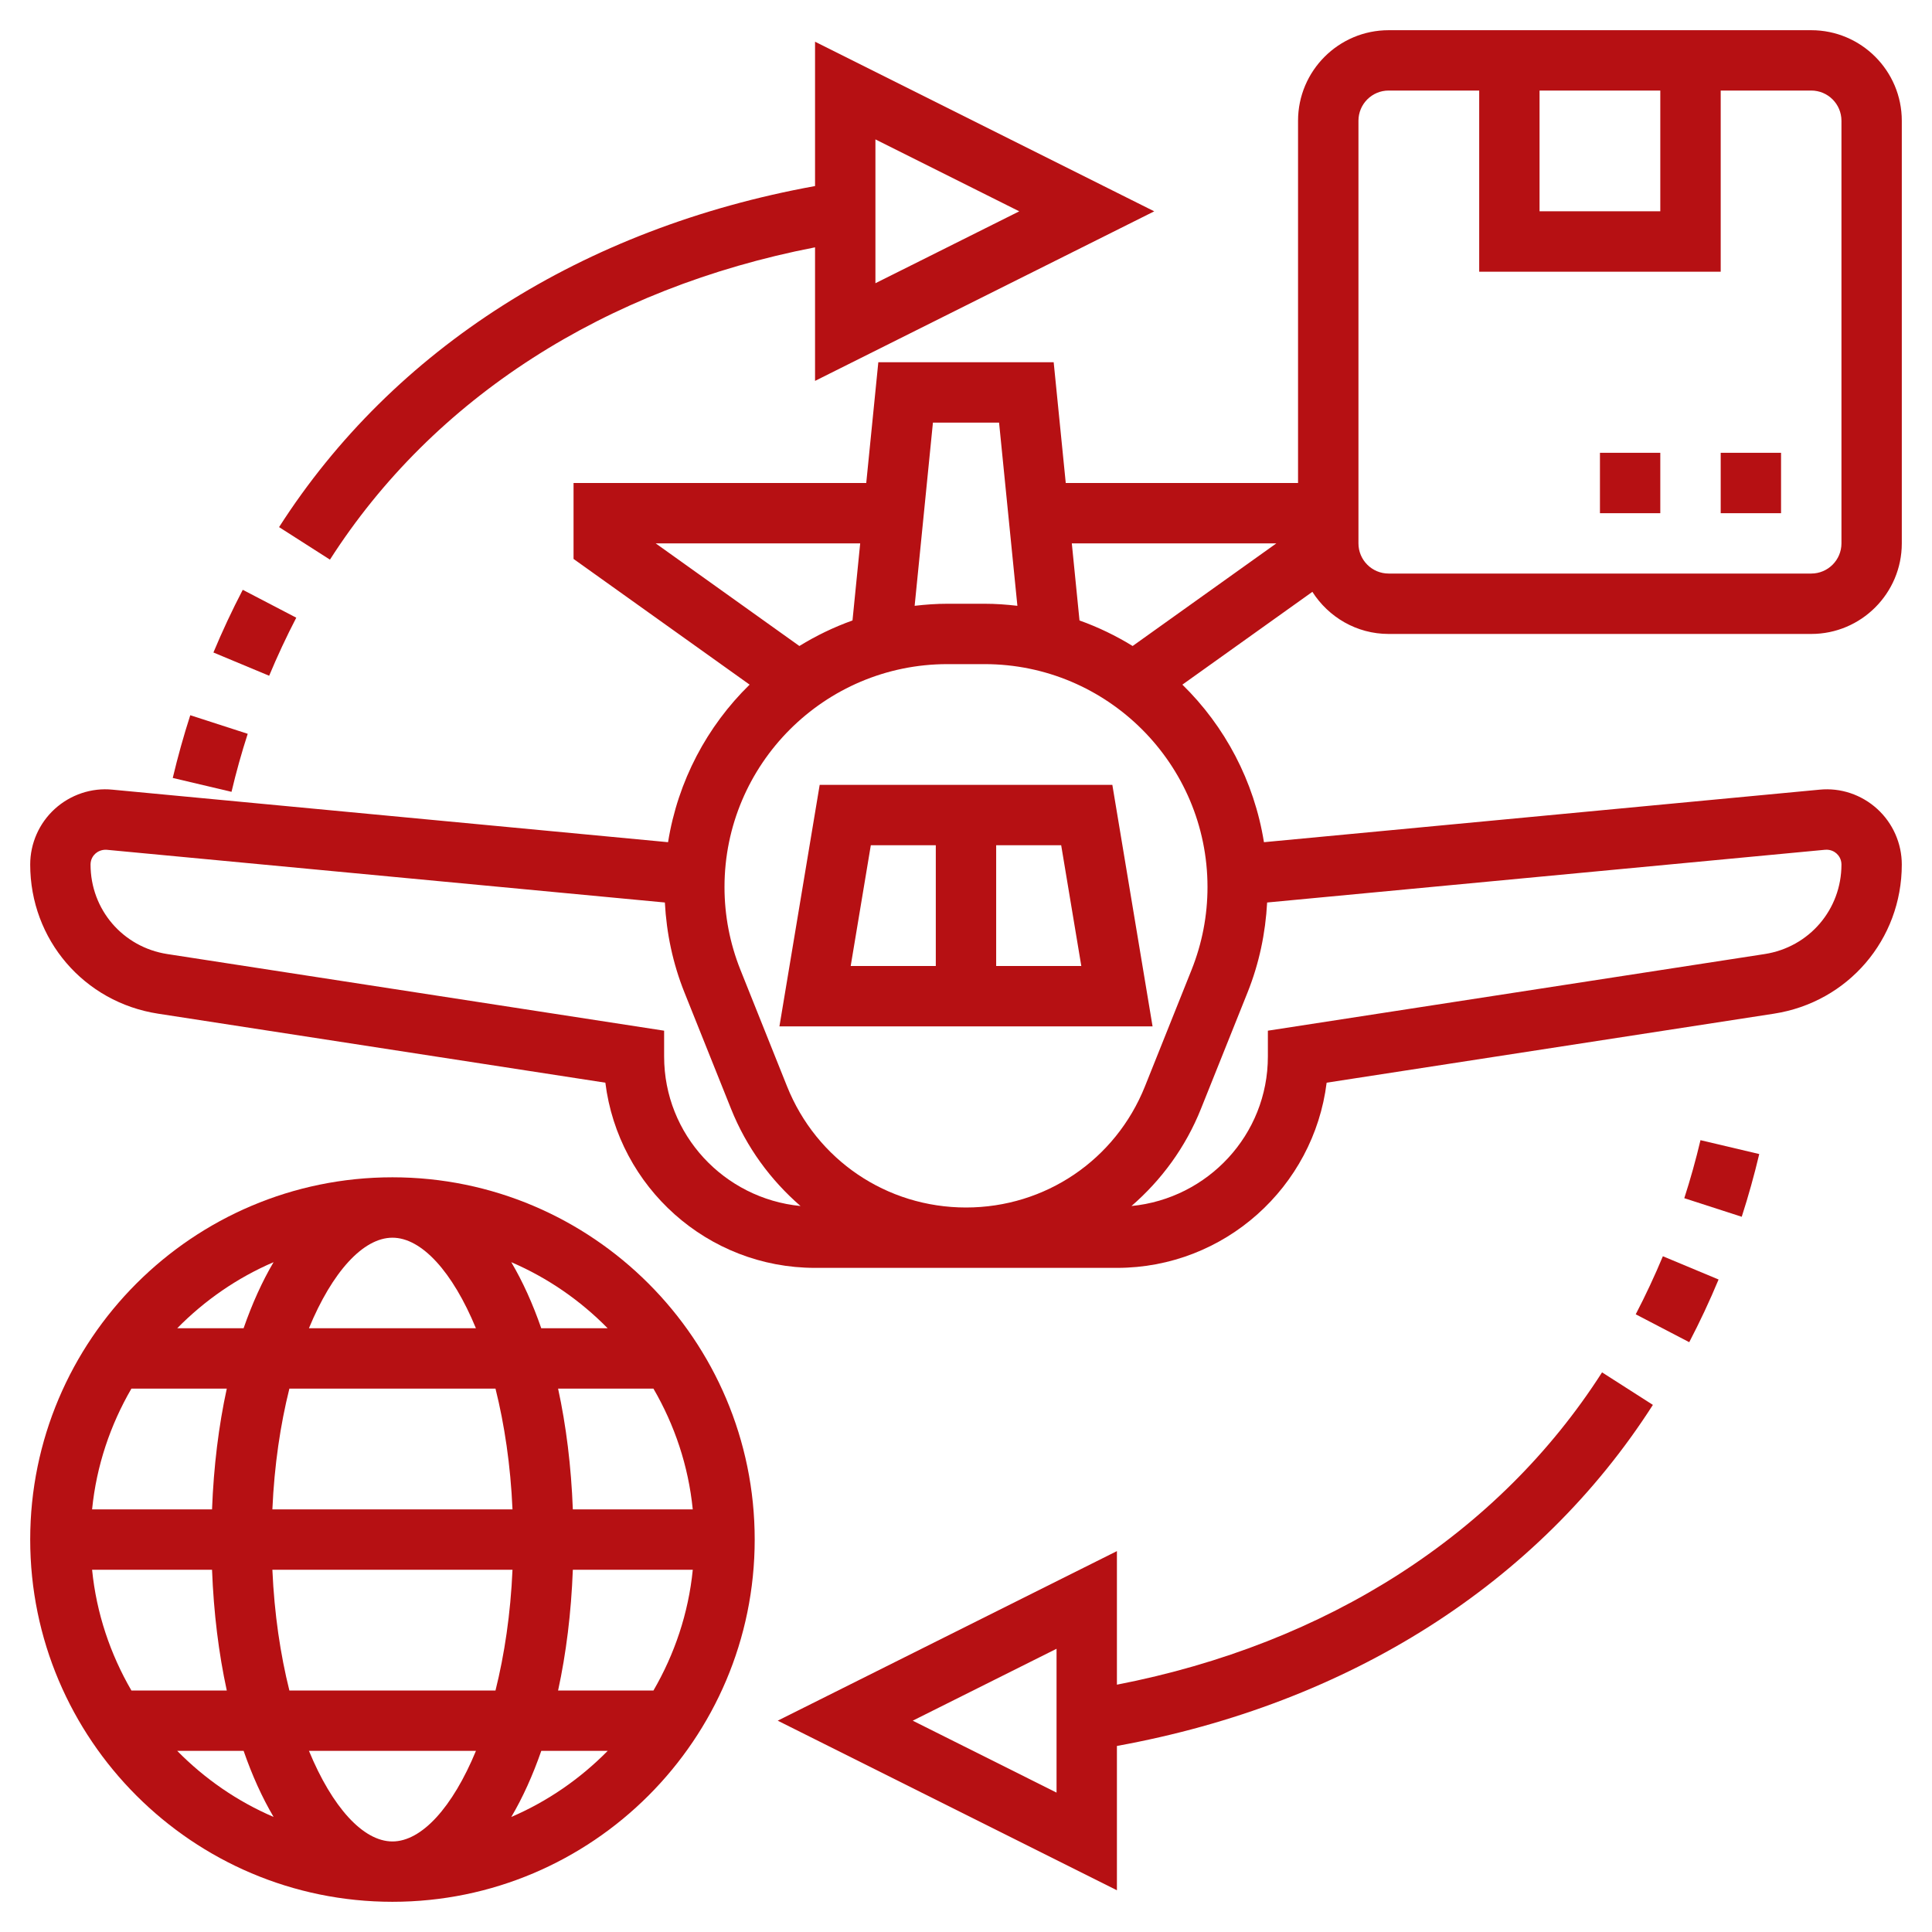 <svg xmlns="http://www.w3.org/2000/svg" width="60" height="60" viewBox="0 0 60 60" fill="none"><g clip-path="url(#clip0_2_28426)"><path d="M43.125 19.688H56.25C57.801 19.688 59.062 18.426 59.062 16.875V3.75C59.062 2.199 57.801 0.938 56.25 0.938H43.125C41.574 0.938 40.312 2.199 40.312 3.75V15H33.098L32.723 11.25H27.277L26.902 15H17.812V17.358L23.28 21.262C21.96 22.552 21.052 24.253 20.747 26.155L3.493 24.524C2.845 24.457 2.187 24.68 1.702 25.121C1.216 25.563 0.938 26.192 0.938 26.849C0.938 29.178 2.608 31.127 4.911 31.481L18.8 33.624C19.201 36.861 21.968 39.375 25.312 39.375H34.688C38.032 39.375 40.799 36.861 41.2 33.624L55.089 31.481C57.392 31.126 59.062 29.178 59.062 26.849C59.062 26.193 58.784 25.563 58.298 25.121C57.813 24.68 57.165 24.458 56.507 24.524L39.253 26.155C38.948 24.253 38.039 22.552 36.72 21.262L40.757 18.38C41.257 19.163 42.128 19.688 43.125 19.688ZM47.812 2.812H51.562V6.562H47.812V2.812ZM42.188 3.75C42.188 3.232 42.608 2.812 43.125 2.812H45.938V8.438H53.438V2.812H56.25C56.767 2.812 57.188 3.232 57.188 3.75V16.875C57.188 17.392 56.767 17.812 56.25 17.812H43.125C42.608 17.812 42.188 17.392 42.188 16.875V3.75ZM31.027 13.125L31.596 18.814C31.261 18.775 30.922 18.75 30.577 18.75H29.424C29.079 18.75 28.74 18.775 28.405 18.814L28.973 13.125H31.027ZM20.363 16.875H26.714L26.475 19.269C25.894 19.477 25.343 19.743 24.825 20.062L20.363 16.875ZM20.625 32.812V32.009L5.196 29.629C3.815 29.415 2.812 28.247 2.812 26.849C2.812 26.672 2.907 26.559 2.963 26.509C3.02 26.458 3.141 26.379 3.316 26.391L20.648 28.028C20.699 28.985 20.896 29.921 21.254 30.816L22.702 34.432C23.181 35.631 23.933 36.65 24.861 37.454C22.491 37.223 20.625 35.242 20.625 32.812ZM56.684 26.39C56.862 26.377 56.98 26.456 57.037 26.508C57.093 26.559 57.188 26.671 57.188 26.849C57.188 28.247 56.185 29.415 54.804 29.629L39.375 32.009V32.812C39.375 35.242 37.509 37.223 35.139 37.454C36.067 36.65 36.819 35.632 37.298 34.432L38.746 30.816C39.104 29.921 39.3 28.985 39.352 28.028L56.684 26.39ZM37.5 27.548C37.5 28.433 37.333 29.298 37.005 30.12L35.558 33.737C34.643 36.023 32.462 37.5 30 37.5C27.538 37.5 25.357 36.023 24.442 33.737L22.995 30.12C22.667 29.298 22.5 28.433 22.5 27.548C22.5 23.731 25.606 20.625 29.423 20.625H30.576C34.394 20.625 37.5 23.731 37.5 27.548ZM33.525 19.269L33.286 16.875H39.638L35.175 20.062C34.657 19.743 34.106 19.477 33.525 19.269Z" fill="#b61013"/><path d="M53.438 14.062H55.312V15.938H53.438V14.062Z" fill="#b61013"/><path d="M49.688 14.062H51.562V15.938H49.688V14.062Z" fill="#b61013"/><path d="M25.456 24.375L24.206 31.875H35.794L34.545 24.375H25.456ZM27.044 26.25H29.062V30H26.419L27.044 26.25ZM30.937 30V26.25H32.956L33.581 30H30.937Z" fill="#b61013"/><path d="M12.188 36.562C5.984 36.562 0.938 41.609 0.938 47.812C0.938 54.016 5.984 59.062 12.188 59.062C18.391 59.062 23.438 54.016 23.438 47.812C23.438 41.609 18.391 36.562 12.188 36.562ZM12.188 57.188C11.279 57.188 10.318 56.127 9.595 54.375H14.781C14.057 56.127 13.096 57.188 12.188 57.188ZM8.987 52.5C8.709 51.387 8.519 50.123 8.459 48.75H15.916C15.856 50.123 15.666 51.387 15.388 52.5H8.987ZM2.86 48.75H6.585C6.636 50.092 6.793 51.351 7.043 52.5H4.081C3.428 51.375 2.995 50.107 2.86 48.75ZM12.188 38.438C13.096 38.438 14.057 39.498 14.78 41.25H9.594C10.318 39.498 11.279 38.438 12.188 38.438ZM15.388 43.125C15.666 44.238 15.856 45.502 15.916 46.875H8.459C8.519 45.502 8.709 44.238 8.987 43.125H15.388ZM6.585 46.875H2.86C2.995 45.518 3.428 44.25 4.081 43.125H7.043C6.793 44.274 6.636 45.533 6.585 46.875ZM17.79 48.75H21.515C21.38 50.107 20.947 51.375 20.294 52.5H17.332C17.582 51.351 17.739 50.092 17.79 48.75ZM17.79 46.875C17.739 45.533 17.582 44.274 17.332 43.125H20.293C20.947 44.25 21.379 45.518 21.514 46.875H17.79ZM18.871 41.25H16.809C16.544 40.486 16.232 39.797 15.878 39.198C17.008 39.683 18.022 40.386 18.871 41.25ZM8.496 39.198C8.142 39.797 7.831 40.486 7.565 41.25H5.504C6.353 40.386 7.367 39.683 8.496 39.198ZM5.504 54.375H7.566C7.831 55.139 8.143 55.828 8.497 56.427C7.367 55.942 6.353 55.239 5.504 54.375ZM15.879 56.427C16.233 55.827 16.544 55.139 16.81 54.375H18.872C18.022 55.239 17.008 55.942 15.879 56.427Z" fill="#b61013"/><path d="M25.312 7.681V11.829L35.846 6.563L25.312 1.296V5.778C18.113 7.084 12.22 10.82 8.667 16.37L10.247 17.38C13.46 12.361 18.784 8.948 25.312 7.681ZM27.187 4.329L31.654 6.563L27.187 8.796V4.329Z" fill="#b61013"/><path d="M9.201 19.183L7.539 18.317C7.208 18.952 6.902 19.607 6.628 20.264L8.359 20.986C8.613 20.377 8.896 19.771 9.201 19.183Z" fill="#b61013"/><path d="M7.693 22.789L5.909 22.212C5.704 22.847 5.521 23.502 5.365 24.16L7.19 24.591C7.334 23.981 7.503 23.376 7.693 22.789Z" fill="#b61013"/><path d="M34.687 52.319V48.171L24.153 53.437L34.687 58.704V54.222C41.886 52.916 47.779 49.18 51.332 43.63L49.753 42.62C46.54 47.639 41.216 51.052 34.687 52.319ZM32.812 55.671L28.346 53.437L32.812 51.204V55.671Z" fill="#b61013"/><path d="M50.799 40.817L52.461 41.683C52.792 41.048 53.099 40.393 53.372 39.736L51.642 39.014C51.388 39.623 51.105 40.229 50.799 40.817Z" fill="#b61013"/><path d="M52.307 37.211L54.091 37.788C54.296 37.153 54.479 36.498 54.635 35.84L52.81 35.409C52.666 36.019 52.497 36.624 52.307 37.211Z" fill="#b61013"/></g><defs fill="#000000"><clipPath id="clip0_2_28426" fill="#000000"><rect width="60" height="60" fill="white"/></clipPath></defs></svg>